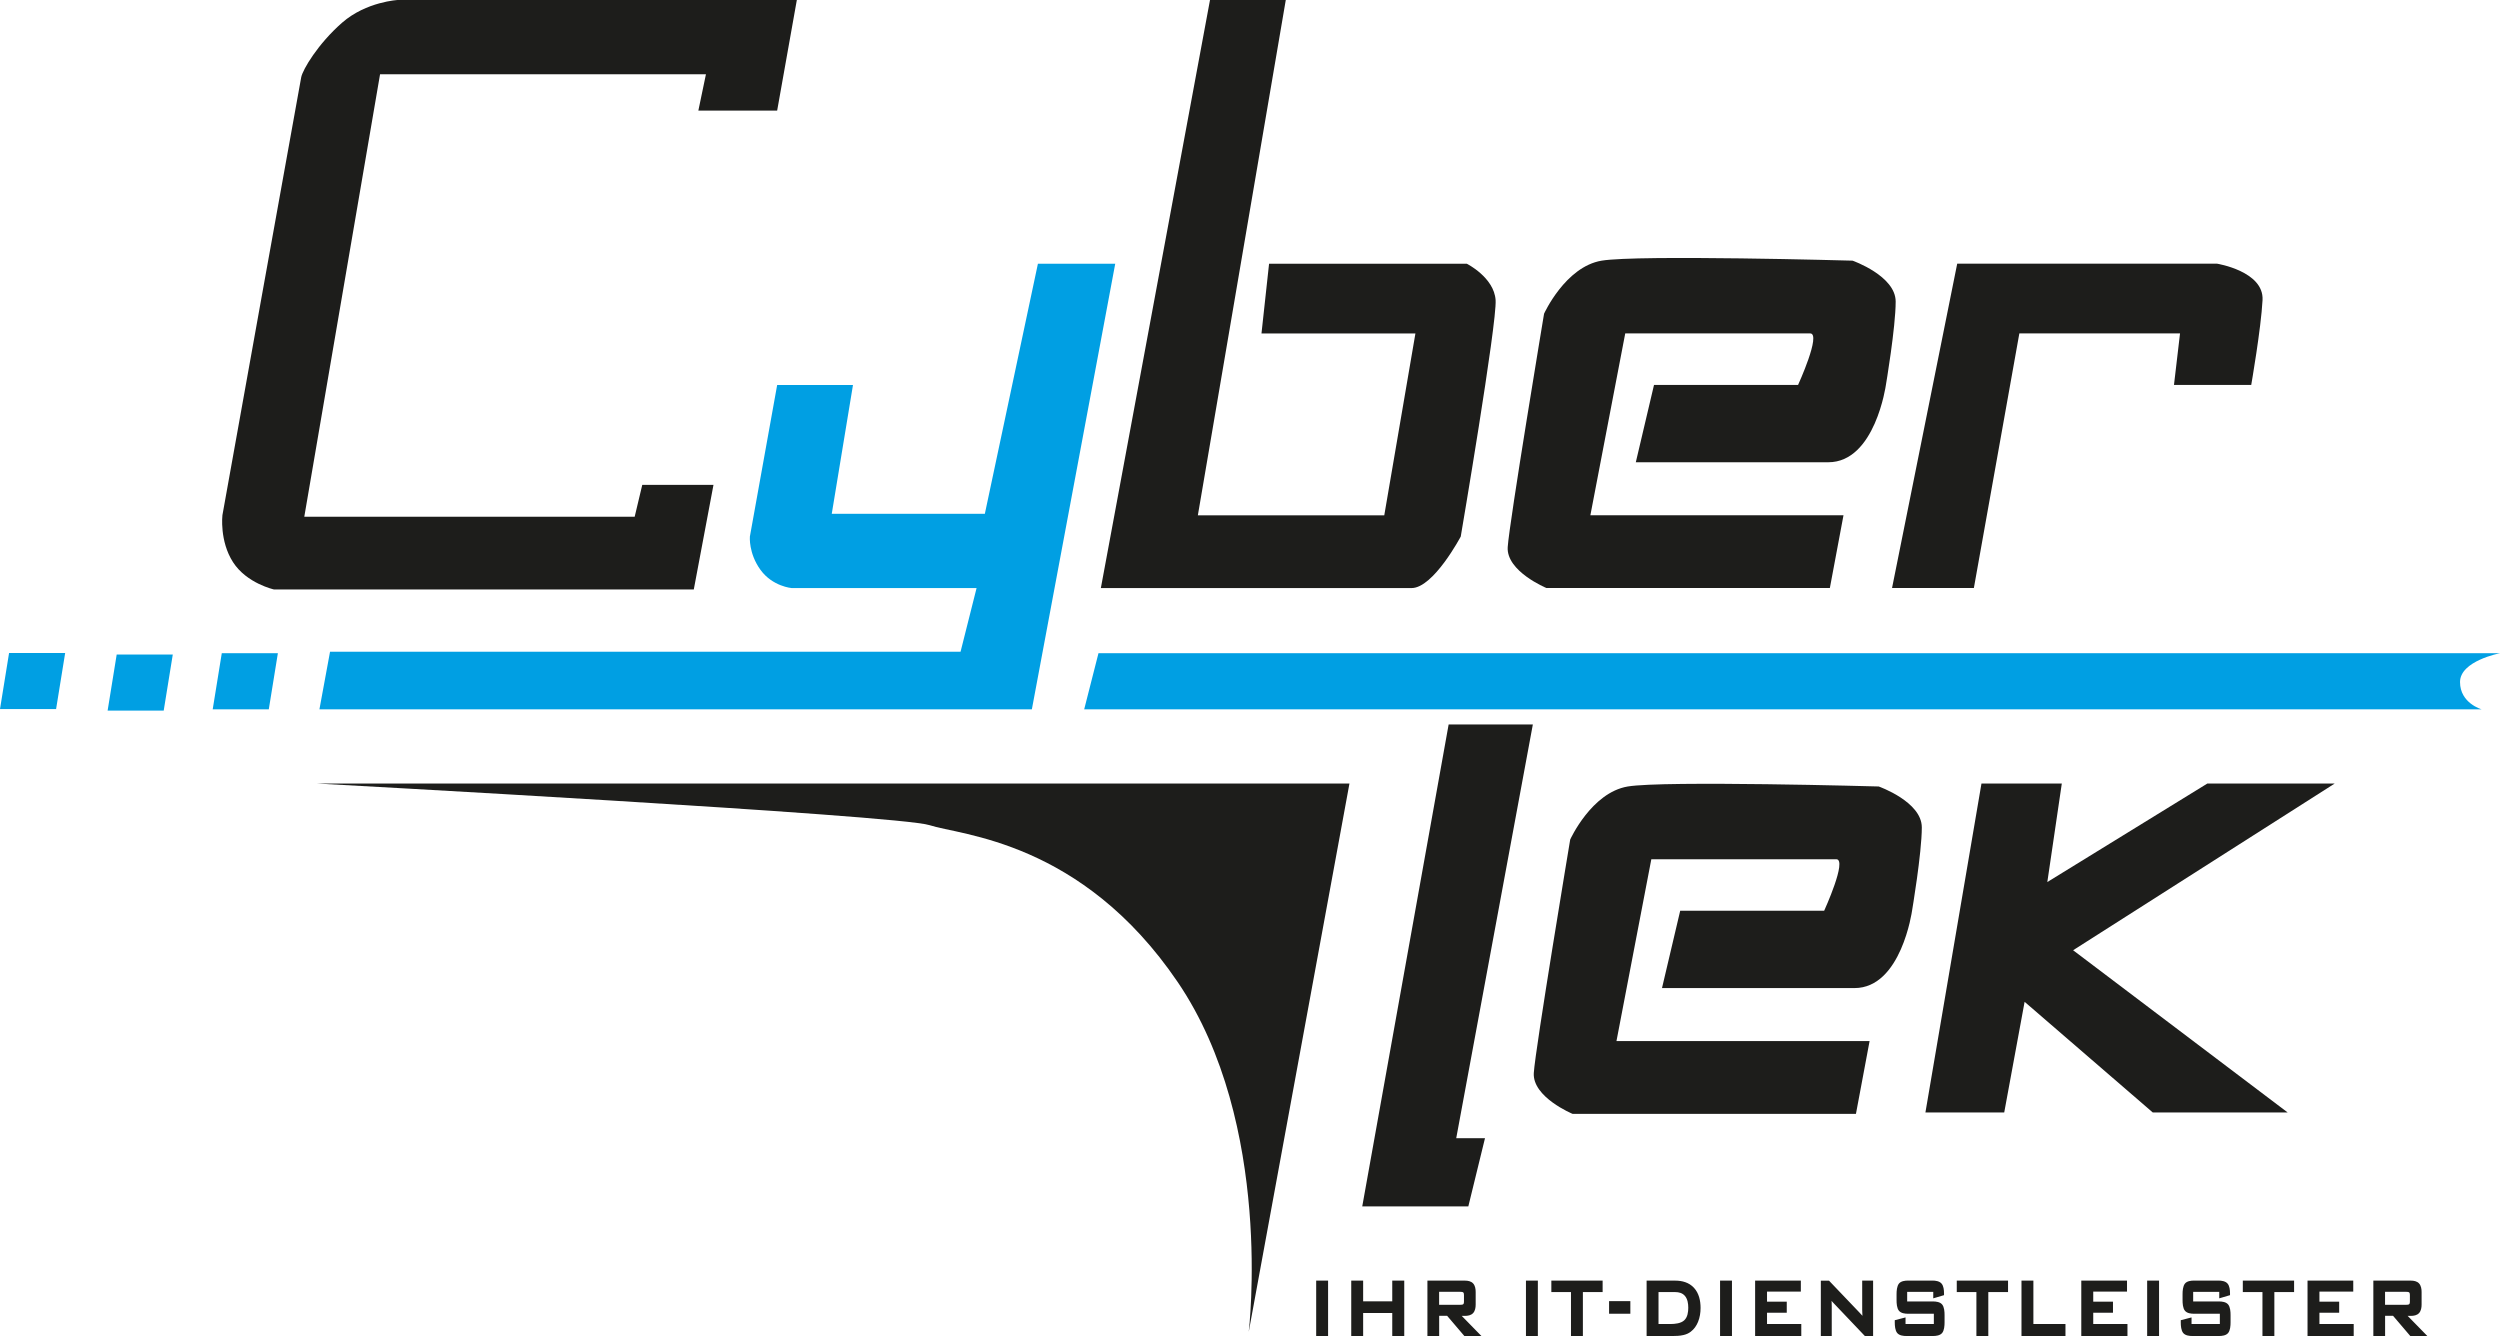 <svg xmlns="http://www.w3.org/2000/svg" id="Ebene_2" data-name="Ebene 2" viewBox="0 0 504.11 269.41"><defs><style>      .cls-1, .cls-2 {        fill: #1d1d1b;      }      .cls-3 {        fill: #009fe3;      }      .cls-2 {        fill-rule: evenodd;      }    </style></defs><g id="Ebene_1-2" data-name="Ebene 1"><g><path class="cls-3" d="M172,77.62l-4.28,25.98h30.87l10.7-50.42h15.59l-16.81,89.85H64.41l2.14-11.61h127.14l3.23-12.84h-37.29s-3.84-.31-6.28-3.67-2.14-6.72-2.14-6.72l5.5-30.56h15.28Z"></path><path class="cls-3" d="M44.72,131.72h11.31l-1.83,11.31h-11.31l1.83-11.31h11.31l-1.83,11.31h-11.31l1.83-11.31h0ZM23.53,131.98h11.31l-1.83,11.31h-11.31l1.83-11.31h11.31l-1.83,11.31h-11.31l1.83-11.31h0ZM1.83,131.67h11.31l-1.83,11.31H0l1.83-11.31h11.31l-1.83,11.31H0l1.83-11.31h0Z"></path><path class="cls-3" d="M221.5,131.72l-2.88,11.31h281.78s-4.35-1.22-4.35-5.5,8.05-5.81,8.05-5.81H221.5Z"></path><path class="cls-1" d="M76.64,14.97h65.71l-1.53,7.33h15.89l3.97-22.31h-80.38s-6.42.31-11.31,4.58c-4.89,4.28-7.95,9.47-8.25,11-.31,1.53-15.89,88.32-15.89,88.32,0,0-.61,5.2,2.14,9.47,2.75,4.28,8.25,5.5,8.25,5.5h84.66l3.97-21.09h-14.36l-1.53,6.42H61.36l15.28-89.24h0Z"></path><path class="cls-1" d="M243.99,0h15.28l-17.73,103.91h37.59l6.28-36.67h-31.04l1.53-14.06h39.87s5.5,2.75,5.81,7.33c.31,4.58-7.03,47.68-7.03,47.68,0,0-5.5,10.39-9.92,10.39h-62.65L243.99,0h0Z"></path><path class="cls-1" d="M333.54,77.62h29.03s4.75-10.39,2.44-10.39h-37.29l-7.03,36.67h51.04l-2.75,14.67h-57.15s-8.12-3.36-7.81-8.25c.31-4.89,7.33-47.06,7.33-47.06,0,0,4.28-9.47,11.61-10.7,7.34-1.22,50.6,0,50.6,0,0,0,8.69,3.06,8.69,8.25s-1.97,16.81-1.97,16.81c0,0-2.17,15.59-11.61,15.59h-38.82l3.67-15.59h0Z"></path><path class="cls-1" d="M453.96,77.62h-15.59l1.22-10.39h-32.4l-9.17,51.34h-16.5l13.14-65.4h52.4s9.47,1.53,9.17,7.33c-.31,5.81-2.28,17.11-2.28,17.11h0Z"></path><polygon class="cls-1" points="292.11 146.08 274.69 243.26 296.08 243.26 299.44 229.51 293.64 229.51 309.09 146.08 292.11 146.08 292.11 146.08"></polygon><path class="cls-1" d="M338.79,183.65h29.04s4.75-10.39,2.44-10.39h-37.29l-7.03,36.67h51.04l-2.75,14.67h-57.15s-8.12-3.36-7.81-8.25c.31-4.89,7.34-47.06,7.34-47.06,0,0,4.28-9.47,11.61-10.7,7.34-1.22,50.6,0,50.6,0,0,0,8.69,3.06,8.69,8.25s-1.97,16.81-1.97,16.81c0,0-2.17,15.59-11.61,15.59h-38.81l3.67-15.59h0Z"></path><polygon class="cls-1" points="412.83 177.86 445.09 158 470.77 158 418.03 191.61 461.29 224.32 434.09 224.32 408.25 202.01 404.14 224.32 388.25 224.32 399.55 158 415.75 158 412.83 177.86 412.83 177.86"></polygon><path class="cls-1" d="M63.97,158s117.34,6.35,123.47,8.39c6.13,2.04,30.65,3.06,50.06,31.67,19.41,28.61,14.3,70.49,14.3,70.49l20.31-110.56H63.97Z"></path><path class="cls-2" d="M265.4,269.41v-11.18h2.4v11.18h-2.4ZM274.87,262.4h5.87v-4.18h2.42v11.18h-2.42v-4.64h-5.87v4.64h-2.4v-11.18h2.4v4.18h0ZM294.74,265.33l3.99,4.08h-3.44l-3.48-4.08h-1.61v4.08h-2.37v-11.18h7.57c.58,0,1.22.11,1.64.56.42.45.52,1.14.52,1.73v2.54c0,.59-.1,1.27-.52,1.72-.41.45-1.06.56-1.64.56h-.66ZM307.7,269.41v-11.18h2.4v11.18h-2.4ZM319.18,260.54v8.86h-2.4v-8.86h-3.96v-2.32h10.34v2.32h-3.98ZM324.46,264.91v-2.55h4.29v2.55h-4.29ZM332.03,269.41v-11.18h5.75c1.43,0,2.8.37,3.8,1.45,1.02,1.11,1.33,2.61,1.33,4.07,0,.96-.15,1.91-.51,2.8-.32.78-.79,1.47-1.47,1.98-.43.34-.94.55-1.47.67-.7.17-1.47.2-2.19.2h-5.23ZM346.84,269.41v-11.18h2.4v11.18h-2.4ZM356.31,260.46v2.01h3.98v2.23h-3.98v2.28h6.91v2.42h-9.31v-11.18h9.22v2.23h-6.82ZM375.55,265.31c-.01-.21-.02-.42-.03-.63,0-.2-.02-.39-.02-.59v-5.86h2.2v11.18h-1.65l-6.4-6.73c-.11-.12-.22-.25-.33-.37,0,.1.01.2.02.3.01.26.02.52.02.78v6.03h-2.2v-11.18h1.65l6.13,6.42c.19.2.38.4.56.61.02.02.03.04.05.06h0ZM389.83,260.5h-5.26v1.93h5.18c.63,0,1.44.09,1.87.61.44.53.49,1.49.49,2.14v1.48c0,.65-.06,1.61-.49,2.13-.43.52-1.24.61-1.87.61h-5.33c-.63,0-1.43-.09-1.86-.61-.43-.52-.49-1.48-.49-2.13v-.45l2.17-.56v1.33h5.71v-2.07h-5.19c-.63,0-1.43-.09-1.85-.61-.43-.52-.48-1.49-.48-2.13v-1.2c0-.65.06-1.61.48-2.14.42-.52,1.23-.61,1.85-.61h4.9c.62,0,1.39.1,1.83.59.44.5.51,1.35.51,1.98v.37l-2.17.64v-1.3h0ZM400.93,260.54v8.86h-2.4v-8.86h-3.96v-2.32h10.34v2.32h-3.98ZM410.02,266.98h6.47v2.42h-8.87v-11.18h2.4v8.76h0ZM422.09,260.46v2.01h3.98v2.23h-3.98v2.28h6.9v2.42h-9.31v-11.18h9.22v2.23h-6.82ZM432.96,269.41v-11.18h2.4v11.18h-2.4ZM447.5,260.5h-5.26v1.93h5.18c.63,0,1.44.09,1.87.61.44.53.49,1.49.49,2.14v1.48c0,.65-.06,1.61-.49,2.13-.43.52-1.24.61-1.87.61h-5.33c-.63,0-1.43-.09-1.86-.61-.43-.52-.49-1.48-.49-2.13v-.45l2.17-.56v1.33h5.71v-2.07h-5.19c-.63,0-1.43-.09-1.85-.61-.43-.52-.48-1.49-.48-2.13v-1.2c0-.65.06-1.61.48-2.14.42-.52,1.23-.61,1.85-.61h4.9c.62,0,1.39.1,1.83.59.44.5.51,1.35.51,1.98v.37l-2.17.64v-1.3h0ZM458.61,260.54v8.86h-2.4v-8.86h-3.96v-2.32h10.34v2.32h-3.98ZM467.7,260.46v2.01h3.98v2.23h-3.98v2.28h6.91v2.42h-9.31v-11.18h9.22v2.23h-6.82ZM485.48,265.33l3.99,4.08h-3.44l-3.48-4.08h-1.61v4.08h-2.37v-11.18h7.57c.58,0,1.22.11,1.64.56.42.45.52,1.14.52,1.73v2.54c0,.59-.1,1.27-.52,1.72-.41.45-1.06.56-1.64.56h-.66ZM290.19,260.48v2.62h4.31c.15,0,.46-.01.57-.13.12-.12.13-.38.13-.53v-1.3c0-.15-.02-.41-.13-.52-.12-.12-.42-.13-.57-.13h-4.31ZM334.43,266.98h2.4c.89,0,2.12-.11,2.8-.76.66-.62.8-1.66.8-2.52,0-.81-.13-1.74-.67-2.38-.5-.59-1.22-.78-1.97-.78h-3.36v6.44h0ZM480.93,260.48v2.62h4.31c.15,0,.46-.01.57-.13.12-.12.13-.38.13-.53v-1.3c0-.15-.02-.41-.13-.52-.12-.12-.42-.13-.57-.13h-4.31Z"></path></g></g></svg>